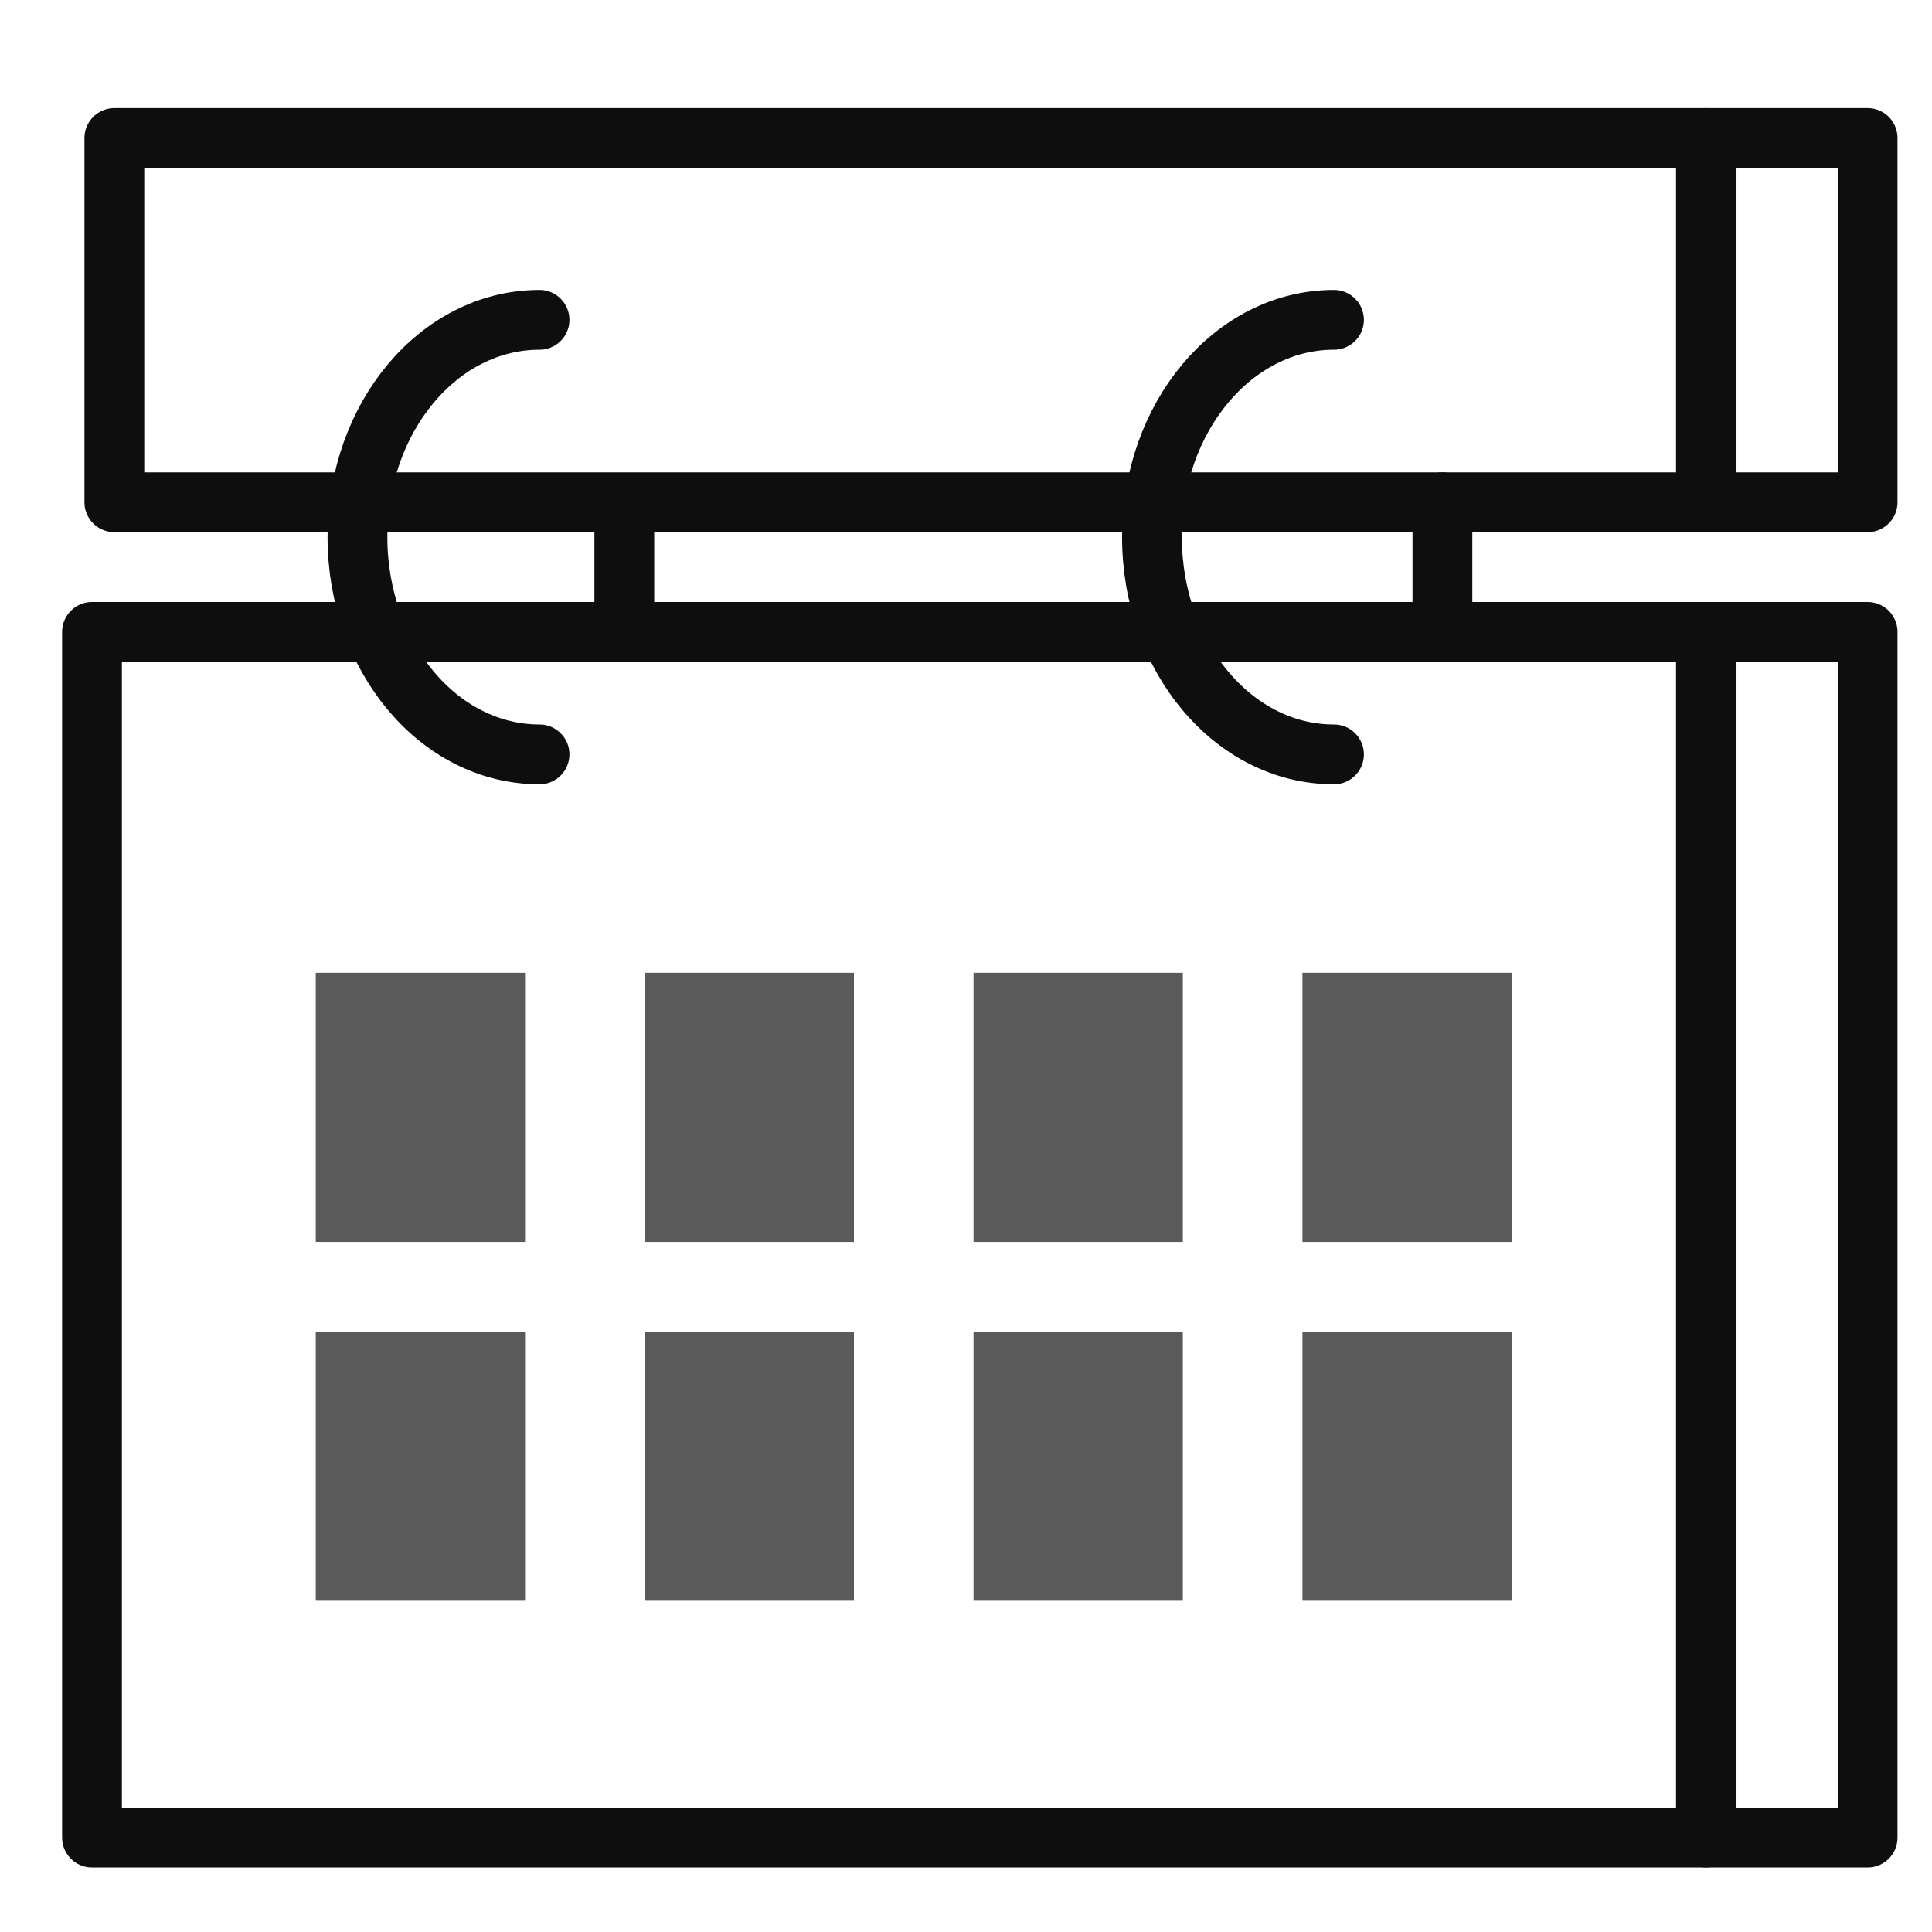 <svg width="42" height="42" viewBox="0 4 42 42" fill="none" xmlns="http://www.w3.org/2000/svg">
<path d="M37.086 7H2.486V14.919H37.086V7Z" stroke="#0E0E0E" stroke-width="1.3" stroke-linecap="round" stroke-linejoin="round"/>
<path d="M40.6 17.737H37.1V43.948H40.6V17.737Z" stroke="#0E0E0E" stroke-width="1.3" stroke-linecap="round" stroke-linejoin="round"/>
<path d="M37.086 17.737H2V43.948H37.086V17.737Z" stroke="#0E0E0E" stroke-width="1.3" stroke-linecap="round" stroke-linejoin="round"/>
<path d="M11.729 20.4C9.543 20.4 7.771 18.284 7.771 15.677C7.771 13.069 9.543 10.953 11.729 10.953" stroke="#0E0E0E" stroke-width="1.3" stroke-linecap="round" stroke-linejoin="round"/>
<path d="M29 20.4C26.814 20.4 25.043 18.284 25.043 15.677C25.043 13.069 26.814 10.953 29 10.953" stroke="#0E0E0E" stroke-width="1.3" stroke-linecap="round" stroke-linejoin="round"/>
<path d="M40.6 7H37.1V14.919H40.6V7Z" stroke="#0E0E0E" stroke-width="1.3" stroke-linecap="round" stroke-linejoin="round"/>
<path d="M31.357 14.919V17.737" stroke="#0E0E0E" stroke-width="1.3" stroke-linecap="round" stroke-linejoin="round"/>
<path d="M13.572 15.438V17.737" stroke="#0E0E0E" stroke-width="1.3" stroke-linecap="round" stroke-linejoin="round"/>
<rect x="6.864" y="25.149" width="4.55" height="5.85" fill="#5A5A5A"/>
<rect x="6.864" y="32.949" width="4.55" height="5.85" fill="#5A5A5A"/>
<rect x="14.014" y="25.149" width="4.55" height="5.85" fill="#5A5A5A"/>
<rect x="14.014" y="32.949" width="4.55" height="5.85" fill="#5A5A5A"/>
<rect x="21.164" y="25.149" width="4.55" height="5.85" fill="#5A5A5A"/>
<rect x="21.164" y="32.949" width="4.55" height="5.85" fill="#5A5A5A"/>
<rect x="28.314" y="25.149" width="4.55" height="5.85" fill="#5A5A5A"/>
<rect x="28.314" y="32.949" width="4.55" height="5.85" fill="#5A5A5A"/>
</svg>

